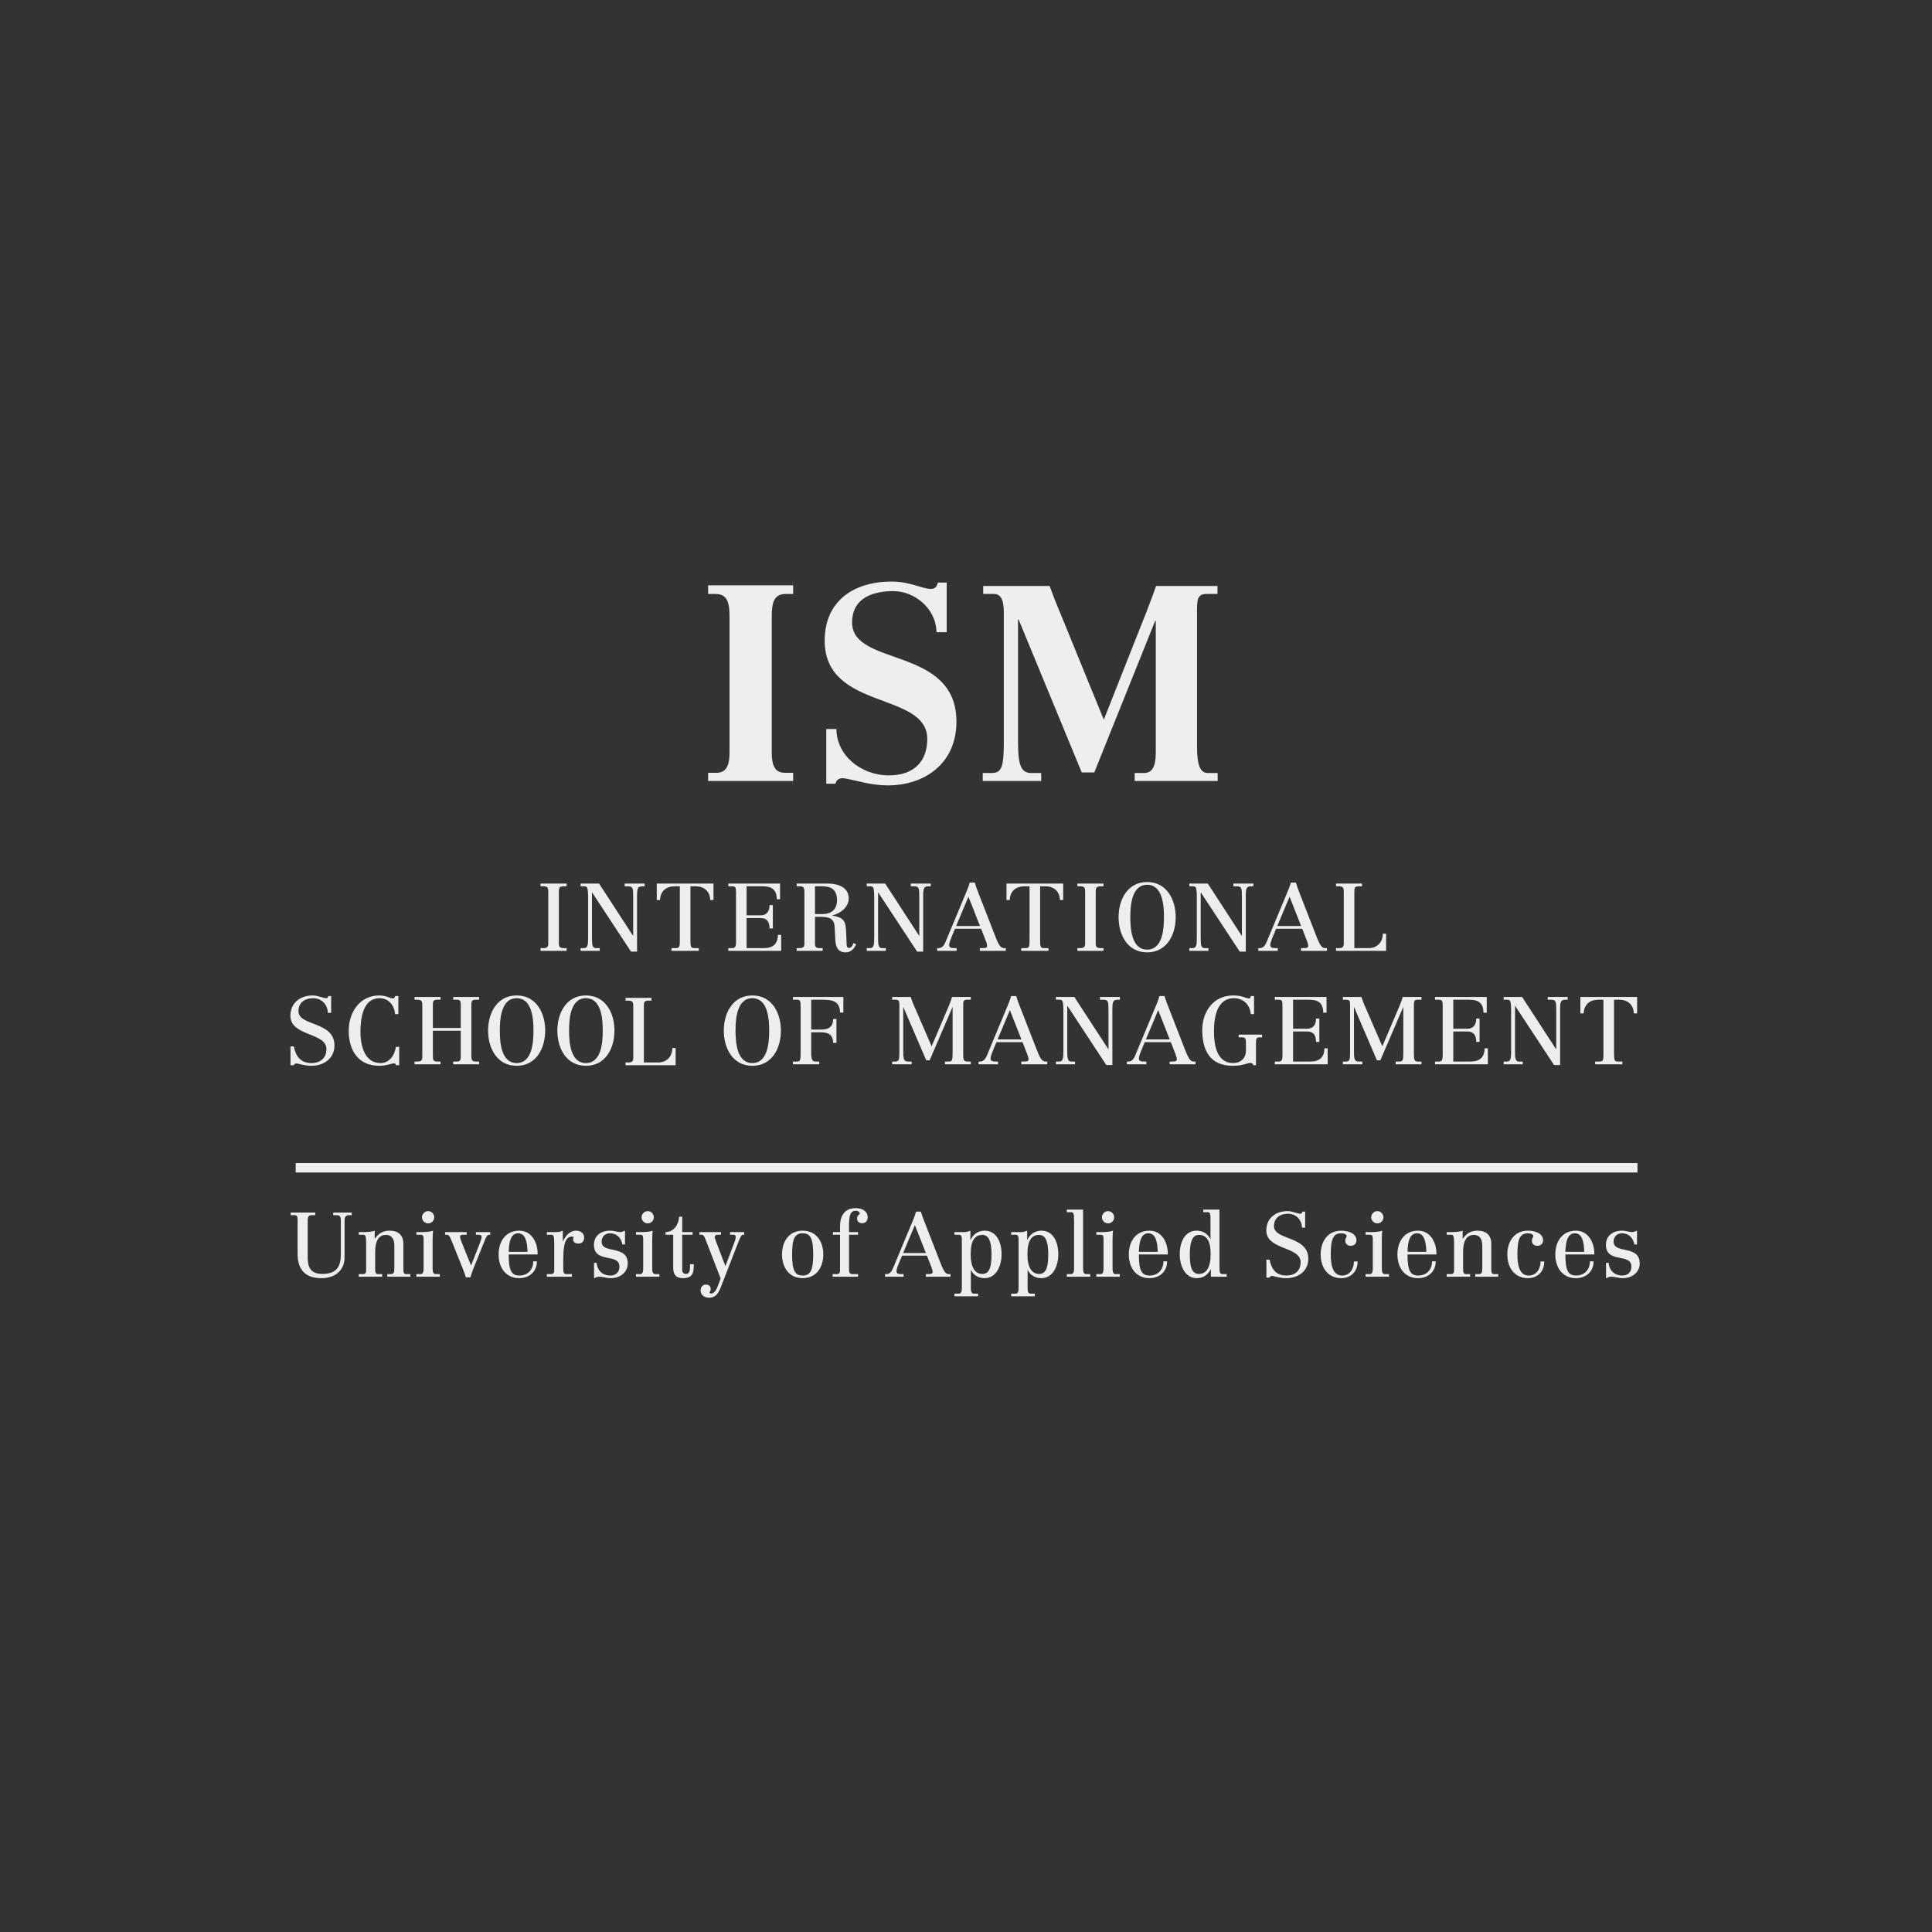 <?xml version="1.0" encoding="UTF-8" standalone="no"?>
<!DOCTYPE svg PUBLIC "-//W3C//DTD SVG 1.1//EN" "http://www.w3.org/Graphics/SVG/1.1/DTD/svg11.dtd">
<svg width="100%" height="100%" viewBox="0 0 1024 1024" version="1.1" xmlns="http://www.w3.org/2000/svg" xmlns:xlink="http://www.w3.org/1999/xlink" xml:space="preserve" xmlns:serif="http://www.serif.com/" style="fill-rule:evenodd;clip-rule:evenodd;stroke-linejoin:round;stroke-miterlimit:1.5;">
    <rect x="0" y="0" width="1024" height="1024" fill="#333333" stroke="none"/>
    <g id="international-school-of-management" transform="matrix(0.783,0,0,0.783,110.712,107.877)">
        <g transform="matrix(1,0,0,1,0.242,16.567)">
            <path d="M96.471,666.45L83.905,666.45L83.905,668.219L86.406,668.219C89.273,668.219 89.09,670.354 89.09,673.404L89.09,694.388C89.09,702.745 86.528,707.991 76.524,707.991C67.984,707.991 66.642,702.684 66.642,696.462L66.642,672.367C66.642,668.646 67.496,668.219 69.387,668.219L71.766,668.219L71.766,666.45L55.113,666.45L55.113,668.219L57.553,668.219C59.627,668.219 59.81,668.646 59.81,672.55L59.81,694.327C59.81,705.185 64.995,710.858 75.914,710.858C86.528,710.858 91.591,704.392 91.591,696.95L91.591,673.404C91.591,670.354 91.591,668.219 94.58,668.219L96.471,668.219L96.471,666.45Z" style="fill:rgb(238,238,238);fill-rule:nonzero;"/>
            <g transform="matrix(1,0,0,1,2.119,0)">
                <path d="M99.094,709.882L114.954,709.882L114.954,708.113L112.392,708.113C110.562,708.113 110.196,707.198 110.196,704.453L110.196,693.229C110.196,688.227 111.233,681.578 117.455,681.578C121.969,681.578 123.189,685.238 123.189,688.898L123.189,703.233C123.189,707.076 122.945,708.113 120.749,708.113L118.431,708.113L118.431,709.882L133.986,709.882L133.986,708.113L131.302,708.113C129.289,708.113 129.289,707.076 129.289,703.233L129.289,687.678C129.289,681.7 125.751,678.711 119.956,678.711C115.625,678.711 112.514,680.48 110.013,684.14L109.891,684.14L109.891,678.711C108.732,679.26 106.17,679.687 101.9,679.687L99.094,679.687L99.094,681.456L102.144,681.456C103.791,681.456 104.096,682.676 104.096,687.8L104.096,704.453C104.096,706.893 104.035,708.113 101.9,708.113L99.094,708.113L99.094,709.882Z" style="fill:rgb(238,238,238);fill-rule:nonzero;"/>
            </g>
            <g transform="matrix(1,0,0,1,4.045,0)">
                <path d="M136.182,709.882L152.042,709.882L152.042,708.113L149.419,708.113C147.833,708.113 147.162,707.381 147.162,703.965L147.162,684.994C147.162,681.761 147.345,679.809 147.467,678.711C146.186,679.321 142.892,679.687 139.964,679.687L136.182,679.687L136.182,681.456L138.866,681.456C141.062,681.456 141.062,682.432 141.062,685.543L141.062,703.965C141.062,707.381 140.391,708.113 138.805,708.113L136.182,708.113L136.182,709.882ZM139.964,669.622C139.964,671.879 141.855,673.77 144.112,673.77C146.43,673.77 148.26,671.94 148.26,669.622C148.26,667.365 146.369,665.474 144.112,665.474C141.916,665.474 139.964,667.426 139.964,669.622Z" style="fill:rgb(238,238,238);fill-rule:nonzero;"/>
            </g>
            <g transform="matrix(1,0,0,1,5.97,0)">
                <path d="M153.689,681.456L154.665,681.456C156.312,681.456 156.739,682.188 158.752,687.19L165.523,704.087C166.438,706.344 167.292,708.784 167.78,710.309L170.83,710.309C171.318,708.601 172.111,706.222 172.904,704.209L180.163,686.214C181.627,682.554 182.237,681.456 183.579,681.456L184.25,681.456L184.25,679.687L174.551,679.687L174.551,681.456L176.015,681.456C177.601,681.456 178.394,681.822 178.394,682.981C178.394,683.652 177.967,685.238 177.296,686.946L171.318,702.135L171.196,702.135L164.852,686.458C164.364,685.299 163.815,683.591 163.815,682.92C163.815,681.761 164.608,681.456 166.072,681.456L168.268,681.456L168.268,679.687L153.689,679.687L153.689,681.456Z" style="fill:rgb(238,238,238);fill-rule:nonzero;"/>
            </g>
            <g transform="matrix(1,0,0,1,8.083,0)">
                <path d="M214.201,694.815C214.384,687.19 210.419,678.711 201.757,678.711C192.485,678.711 187.788,686.092 187.788,694.815C187.788,703.477 192.485,710.858 201.757,710.858C208.528,710.858 213.713,706.527 213.713,699.451L211.212,699.451C211.212,705.185 207.552,709.089 201.757,709.089C196.267,709.089 194.62,705.124 194.62,694.815L214.201,694.815ZM194.62,693.046C194.803,685.726 196.267,680.48 201.025,680.48C205.722,680.48 207.186,685.726 207.369,693.046L194.62,693.046Z" style="fill:rgb(238,238,238);fill-rule:nonzero;"/>
            </g>
            <g transform="matrix(1,0,0,1,9.697,0)">
                <path d="M218.837,709.882L235.795,709.882L235.795,708.113L232.135,708.113C230.305,708.113 229.939,707.198 229.939,704.453L229.939,697.865C229.939,686.824 231.952,682.737 235.673,682.737C236.1,682.737 236.893,682.798 236.893,683.225C236.893,683.713 236.649,683.835 236.649,684.872C236.649,686.641 238.418,687.434 240.126,687.434C242.627,687.434 244.091,685.909 244.091,683.408C244.091,680.358 241.468,678.711 238.662,678.711C234.27,678.711 231.525,682.249 229.756,685.848L229.634,685.848L229.634,678.711C228.475,679.26 227.011,679.687 225.486,679.687L218.837,679.687L218.837,681.456L221.887,681.456C223.534,681.456 223.839,682.676 223.839,687.8L223.839,704.453C223.839,706.893 223.778,708.113 221.643,708.113L218.837,708.113L218.837,709.882Z" style="fill:rgb(238,238,238);fill-rule:nonzero;"/>
            </g>
            <g transform="matrix(1,0,0,1,11.922,0)">
                <path d="M269.528,678.833L269.04,678.833C268.491,679.138 267.393,679.687 266.173,679.687C265.38,679.687 264.404,679.443 263.184,679.199C262.086,678.955 260.805,678.711 259.341,678.711C253.363,678.711 248.483,682.066 248.483,688.288C248.483,701.159 265.746,693.595 265.746,703.05C265.746,706.893 263.123,709.089 259.646,709.089C254.339,709.089 250.74,705.734 250.313,700.488L248.544,700.488L248.544,710.797L249.032,710.797C249.398,710.492 250.557,709.882 251.899,709.882C253.119,709.882 254.339,710.065 255.559,710.309C257.023,710.614 258.487,710.858 259.951,710.858C265.868,710.858 271.358,707.198 271.358,700.854C271.358,688.105 253.668,694.693 253.668,686.153C253.668,682.798 255.986,680.48 259.341,680.48C264.038,680.48 266.905,683.652 267.759,688.044L269.528,688.044L269.528,678.833Z" style="fill:rgb(238,238,238);fill-rule:nonzero;"/>
            </g>
            <g transform="matrix(1,0,0,1,13.73,0)">
                <path d="M275.14,709.882L291,709.882L291,708.113L288.377,708.113C286.791,708.113 286.12,707.381 286.12,703.965L286.12,684.994C286.12,681.761 286.303,679.809 286.425,678.711C285.144,679.321 281.85,679.687 278.922,679.687L275.14,679.687L275.14,681.456L277.824,681.456C280.02,681.456 280.02,682.432 280.02,685.543L280.02,703.965C280.02,707.381 279.349,708.113 277.763,708.113L275.14,708.113L275.14,709.882ZM278.922,669.622C278.922,671.879 280.813,673.77 283.07,673.77C285.388,673.77 287.218,671.94 287.218,669.622C287.218,667.365 285.327,665.474 283.07,665.474C280.874,665.474 278.922,667.426 278.922,669.622Z" style="fill:rgb(238,238,238);fill-rule:nonzero;"/>
            </g>
            <g transform="matrix(1,0,0,1,15.684,0)">
                <path d="M311.496,679.687L304.481,679.687L304.481,669.256L302.407,669.256C302.102,674.502 298.93,679.565 293.196,679.687L293.196,681.456L298.381,681.456L298.381,703.782C298.381,708.418 300.211,710.858 305.03,710.858C311.313,710.858 312.289,707.442 312.289,702.562L312.289,701.403L309.788,701.403L309.788,702.379C309.788,705.612 309.422,707.991 306.982,707.991C305.274,707.991 304.481,706.832 304.481,705.063L304.481,681.456L311.496,681.456L311.496,679.687Z" style="fill:rgb(238,238,238);fill-rule:nonzero;"/>
            </g>
            <g transform="matrix(1,0,0,1,17.582,0)">
                <path d="M314.241,681.456L315.583,681.456C317.23,681.456 317.657,682.859 319.06,686.458L328.576,711.041L326.624,716.348C326.014,718.056 324.367,721.228 322.354,721.228C321.622,721.228 321.073,721.106 321.073,720.618C321.073,720.13 321.866,719.642 321.866,718.361C321.866,716.287 320.585,715.189 318.572,715.189C316.437,715.189 315.034,716.958 315.034,719.215C315.034,722.631 318.084,724.095 320.89,724.095C326.38,724.095 327.905,718.971 329.613,714.64L339.739,688.593C342.301,681.944 342.667,681.456 343.887,681.456L344.558,681.456L344.558,679.687L334.981,679.687L334.981,681.456L337.055,681.456C338.092,681.456 338.824,681.822 338.824,682.859C338.824,683.53 338.458,685.177 337.787,686.946L331.87,702.562L331.748,702.562L325.77,686.824C325.038,684.811 324.611,683.835 324.611,683.042C324.611,681.761 325.648,681.456 326.746,681.456L328.82,681.456L328.82,679.687L314.241,679.687L314.241,681.456Z" style="fill:rgb(238,238,238);fill-rule:nonzero;"/>
            </g>
            <g transform="matrix(1,0,0,1,21.445,0)">
                <path d="M387.38,694.815C387.38,705.124 385.733,709.089 380.243,709.089C374.753,709.089 373.106,705.124 373.106,694.815C373.106,684.445 374.753,680.48 380.243,680.48C385.733,680.48 387.38,684.445 387.38,694.815ZM394.212,694.815C394.212,686.092 389.515,678.711 380.243,678.711C370.971,678.711 366.274,686.092 366.274,694.815C366.274,703.477 370.971,710.858 380.243,710.858C389.515,710.858 394.212,703.477 394.212,694.815Z" style="fill:rgb(238,238,238);fill-rule:nonzero;"/>
            </g>
            <g transform="matrix(1,0,0,1,23.494,0)">
                <path d="M398.482,709.882L415.684,709.882L415.684,708.113L412.146,708.113C409.95,708.113 409.584,707.259 409.584,704.575L409.584,681.456L415.684,681.456L415.684,679.687L409.584,679.687L409.584,675.783C409.584,668.89 410.133,665.23 414.281,665.23C415.44,665.23 416.843,665.84 416.843,667.182C416.843,667.914 415.013,668.036 415.013,670.537C415.013,672.55 416.599,673.648 418.49,673.648C420.808,673.648 422.211,672.062 422.211,669.744C422.211,665.352 418.368,663.461 414.159,663.461C406.29,663.461 403.484,669.012 403.484,675.783L403.484,679.687L398.665,679.687L398.665,681.456L403.484,681.456L403.484,704.453C403.484,706.893 403.423,708.113 401.288,708.113L398.482,708.113L398.482,709.882Z" style="fill:rgb(238,238,238);fill-rule:nonzero;"/>
            </g>
            <g transform="matrix(1,0,0,1,22.557,0)">
                <path d="M455.883,665.84C455.334,667.914 454.541,669.988 453.687,672.001L440.389,703.904C438.925,707.503 437.4,708.113 435.57,708.113L434.899,708.113L434.899,709.882L447.465,709.882L447.465,708.113L446.672,708.113C444.476,708.113 442.646,708.113 442.646,706.161C442.646,705.185 443.012,703.782 444.293,700.732L446.428,695.608L463.264,695.608L466.436,703.782C466.924,705.063 467.107,705.917 467.107,706.588C467.107,707.747 466.558,708.113 463.813,708.113L462.471,708.113L462.471,709.882L479.185,709.882L479.185,708.113L478.453,708.113C476.501,708.113 475.281,707.93 472.414,700.488L461.556,672.611C460.702,670.415 459.848,668.219 459.177,665.84L455.883,665.84ZM447.16,693.839L455.09,674.929L462.532,693.839L447.16,693.839Z" style="fill:rgb(238,238,238);fill-rule:nonzero;"/>
            </g>
            <g transform="matrix(1,0,0,1,24.644,0)">
                <path d="M511.698,694.632C511.698,687.434 508.831,678.711 500.23,678.711C495.838,678.711 492.422,681.212 490.714,684.933L490.592,684.933L490.592,678.711C489.433,679.26 487.969,679.687 486.444,679.687L479.795,679.687L479.795,681.456L482.479,681.456C484.919,681.517 484.797,682.615 484.797,687.19L484.797,717.202C484.797,720.618 484.126,721.35 482.54,721.35L479.795,721.35L479.795,723.119L495.777,723.119L495.777,721.35L493.154,721.35C491.568,721.35 490.897,720.618 490.897,717.202L490.897,705.429L491.019,705.429C492.971,709.333 496.631,710.858 500.23,710.858C507.855,710.858 511.698,702.928 511.698,694.632ZM498.705,707.991C493.703,707.991 490.775,703.66 490.775,694.632C490.775,685.116 493.825,681.578 498.705,681.578C503.585,681.578 504.866,687.312 504.866,694.632C504.866,701.952 504.073,707.991 498.705,707.991Z" style="fill:rgb(238,238,238);fill-rule:nonzero;"/>
            </g>
            <g transform="matrix(1,0,0,1,26.886,0)">
                <path d="M547.871,694.632C547.871,687.434 545.004,678.711 536.403,678.711C532.011,678.711 528.595,681.212 526.887,684.933L526.765,684.933L526.765,678.711C525.606,679.26 524.142,679.687 522.617,679.687L515.968,679.687L515.968,681.456L518.652,681.456C521.092,681.517 520.97,682.615 520.97,687.19L520.97,717.202C520.97,720.618 520.299,721.35 518.713,721.35L515.968,721.35L515.968,723.119L531.95,723.119L531.95,721.35L529.327,721.35C527.741,721.35 527.07,720.618 527.07,717.202L527.07,705.429L527.192,705.429C529.144,709.333 532.804,710.858 536.403,710.858C544.028,710.858 547.871,702.928 547.871,694.632ZM534.878,707.991C529.876,707.991 526.948,703.66 526.948,694.632C526.948,685.116 529.998,681.578 534.878,681.578C539.758,681.578 541.039,687.312 541.039,694.632C541.039,701.952 540.246,707.991 534.878,707.991Z" style="fill:rgb(238,238,238);fill-rule:nonzero;"/>
            </g>
            <g transform="matrix(1,0,0,1,28.565,0)">
                <path d="M551.958,709.882L567.818,709.882L567.818,708.113L565.195,708.113C563.609,708.113 562.938,707.381 562.938,703.965L562.938,664.437L551.958,664.437L551.958,666.206L554.642,666.206C556.533,666.206 556.838,666.877 556.838,671.879L556.838,703.965C556.838,707.381 556.167,708.113 554.581,708.113L551.958,708.113L551.958,709.882Z" style="fill:rgb(238,238,238);fill-rule:nonzero;"/>
            </g>
            <g transform="matrix(1,0,0,1,30.47,0)">
                <path d="M570.014,709.882L585.874,709.882L585.874,708.113L583.251,708.113C581.665,708.113 580.994,707.381 580.994,703.965L580.994,684.994C580.994,681.761 581.177,679.809 581.299,678.711C580.018,679.321 576.724,679.687 573.796,679.687L570.014,679.687L570.014,681.456L572.698,681.456C574.894,681.456 574.894,682.432 574.894,685.543L574.894,703.965C574.894,707.381 574.223,708.113 572.637,708.113L570.014,708.113L570.014,709.882ZM573.796,669.622C573.796,671.879 575.687,673.77 577.944,673.77C580.262,673.77 582.092,671.94 582.092,669.622C582.092,667.365 580.201,665.474 577.944,665.474C575.748,665.474 573.796,667.426 573.796,669.622Z" style="fill:rgb(238,238,238);fill-rule:nonzero;"/>
            </g>
            <g transform="matrix(1,0,0,1,32.501,0)">
                <path d="M616.374,694.815C616.557,687.19 612.592,678.711 603.93,678.711C594.658,678.711 589.961,686.092 589.961,694.815C589.961,703.477 594.658,710.858 603.93,710.858C610.701,710.858 615.886,706.527 615.886,699.451L613.385,699.451C613.385,705.185 609.725,709.089 603.93,709.089C598.44,709.089 596.793,705.124 596.793,694.815L616.374,694.815ZM596.793,693.046C596.976,685.726 598.44,680.48 603.198,680.48C607.895,680.48 609.359,685.726 609.542,693.046L596.793,693.046Z" style="fill:rgb(238,238,238);fill-rule:nonzero;"/>
            </g>
            <g transform="matrix(1,0,0,1,34.224,0)">
                <path d="M622.718,694.632C622.718,702.928 626.561,710.858 634.186,710.858C638.456,710.858 641.567,708.845 643.702,704.941L643.824,704.941L643.824,709.882L654.499,709.882L654.499,708.113L651.815,708.113C649.924,708.113 649.619,707.32 649.619,702.867L649.619,664.437L638.639,664.437L638.639,666.206L641.567,666.206C643.275,666.206 643.519,667.06 643.519,670.964L643.519,684.262L643.397,684.262C641.445,680.419 637.907,678.711 634.186,678.711C625.585,678.711 622.718,687.434 622.718,694.632ZM635.711,707.991C630.343,707.991 629.55,701.952 629.55,694.632C629.55,687.312 630.831,681.578 635.711,681.578C640.591,681.578 643.641,685.116 643.641,694.632C643.641,703.66 640.713,707.991 635.711,707.991Z" style="fill:rgb(238,238,238);fill-rule:nonzero;"/>
            </g>
            <g transform="matrix(1,0,0,1,38.286,0)">
                <path d="M703.543,665.84L701.713,665.84C701.469,666.755 701.225,667.243 700.31,667.243C698.297,667.243 694.942,665.474 691.709,665.474C683.596,665.474 677.252,670.232 677.252,678.589C677.252,691.948 700.493,689.264 700.493,700.061C700.493,705.978 696.467,709.089 690.855,709.089C683.84,709.089 680.729,704.758 679.448,698.353L677.313,698.353L677.313,710.492L679.448,710.492C679.631,709.882 680.18,709.333 681.217,709.333C681.766,709.333 682.864,709.699 684.511,710.065C686.097,710.431 688.232,710.858 690.794,710.858C698.785,710.858 705.678,706.161 705.678,697.743C705.678,681.944 682.437,685.482 682.437,675.6C682.437,669.988 686.707,667.243 691.892,667.243C697.321,667.243 701.286,671.269 701.408,676.698L703.543,676.698L703.543,665.84Z" style="fill:rgb(238,238,238);fill-rule:nonzero;"/>
            </g>
            <g transform="matrix(1,0,0,1,40.376,0)">
                <path d="M734.47,699.573C734.47,704.514 731.725,709.089 726.418,709.089C720.013,709.089 718.793,701.586 718.793,694.815C718.793,684.445 720.44,680.48 725.93,680.48C727.089,680.48 729.529,680.785 729.529,682.432C729.529,683.469 728.614,683.53 728.614,685.665C728.614,687.556 730.139,688.959 732.274,688.959C734.531,688.959 736.178,687.617 736.178,685.238C736.178,680.48 730.505,678.711 725.93,678.711C716.658,678.711 711.961,686.092 711.961,694.815C711.961,703.477 716.658,710.858 725.93,710.858C732.335,710.858 736.971,706.527 736.971,699.573L734.47,699.573Z" style="fill:rgb(238,238,238);fill-rule:nonzero;"/>
            </g>
            <g transform="matrix(1,0,0,1,42.182,0)">
                <path d="M740.57,709.882L756.43,709.882L756.43,708.113L753.807,708.113C752.221,708.113 751.55,707.381 751.55,703.965L751.55,684.994C751.55,681.761 751.733,679.809 751.855,678.711C750.574,679.321 747.28,679.687 744.352,679.687L740.57,679.687L740.57,681.456L743.254,681.456C745.45,681.456 745.45,682.432 745.45,685.543L745.45,703.965C745.45,707.381 744.779,708.113 743.193,708.113L740.57,708.113L740.57,709.882ZM744.352,669.622C744.352,671.879 746.243,673.77 748.5,673.77C750.818,673.77 752.648,671.94 752.648,669.622C752.648,667.365 750.757,665.474 748.5,665.474C746.304,665.474 744.352,667.426 744.352,669.622Z" style="fill:rgb(238,238,238);fill-rule:nonzero;"/>
            </g>
            <g transform="matrix(1,0,0,1,43.776,0)">
                <path d="M786.93,694.815C787.113,687.19 783.148,678.711 774.486,678.711C765.214,678.711 760.517,686.092 760.517,694.815C760.517,703.477 765.214,710.858 774.486,710.858C781.257,710.858 786.442,706.527 786.442,699.451L783.941,699.451C783.941,705.185 780.281,709.089 774.486,709.089C768.996,709.089 767.349,705.124 767.349,694.815L786.93,694.815ZM767.349,693.046C767.532,685.726 768.996,680.48 773.754,680.48C778.451,680.48 779.915,685.726 780.098,693.046L767.349,693.046Z" style="fill:rgb(238,238,238);fill-rule:nonzero;"/>
            </g>
            <g transform="matrix(1,0,0,1,46.077,0)">
                <path d="M791.566,709.882L807.426,709.882L807.426,708.113L804.864,708.113C803.034,708.113 802.668,707.198 802.668,704.453L802.668,693.229C802.668,688.227 803.705,681.578 809.927,681.578C814.441,681.578 815.661,685.238 815.661,688.898L815.661,703.233C815.661,707.076 815.417,708.113 813.221,708.113L810.903,708.113L810.903,709.882L826.458,709.882L826.458,708.113L823.774,708.113C821.761,708.113 821.761,707.076 821.761,703.233L821.761,687.678C821.761,681.7 818.223,678.711 812.428,678.711C808.097,678.711 804.986,680.48 802.485,684.14L802.363,684.14L802.363,678.711C801.204,679.26 798.642,679.687 794.372,679.687L791.566,679.687L791.566,681.456L794.616,681.456C796.263,681.456 796.568,682.676 796.568,687.8L796.568,704.453C796.568,706.893 796.507,708.113 794.372,708.113L791.566,708.113L791.566,709.882Z" style="fill:rgb(238,238,238);fill-rule:nonzero;"/>
            </g>
            <g transform="matrix(1,0,0,1,48.13,0)">
                <path d="M853.054,699.573C853.054,704.514 850.309,709.089 845.002,709.089C838.597,709.089 837.377,701.586 837.377,694.815C837.377,684.445 839.024,680.48 844.514,680.48C845.673,680.48 848.113,680.785 848.113,682.432C848.113,683.469 847.198,683.53 847.198,685.665C847.198,687.556 848.723,688.959 850.858,688.959C853.115,688.959 854.762,687.617 854.762,685.238C854.762,680.48 849.089,678.711 844.514,678.711C835.242,678.711 830.545,686.092 830.545,694.815C830.545,703.477 835.242,710.858 844.514,710.858C850.919,710.858 855.555,706.527 855.555,699.573L853.054,699.573Z" style="fill:rgb(238,238,238);fill-rule:nonzero;"/>
            </g>
            <g transform="matrix(1,0,0,1,50.111,0)">
                <path d="M887.458,694.815C887.641,687.19 883.676,678.711 875.014,678.711C865.742,678.711 861.045,686.092 861.045,694.815C861.045,703.477 865.742,710.858 875.014,710.858C881.785,710.858 886.97,706.527 886.97,699.451L884.469,699.451C884.469,705.185 880.809,709.089 875.014,709.089C869.524,709.089 867.877,705.124 867.877,694.815L887.458,694.815ZM867.877,693.046C868.06,685.726 869.524,680.48 874.282,680.48C878.979,680.48 880.443,685.726 880.626,693.046L867.877,693.046Z" style="fill:rgb(238,238,238);fill-rule:nonzero;"/>
            </g>
            <g transform="matrix(1,0,0,1,51.934,0)">
                <path d="M914.542,678.833L914.054,678.833C913.505,679.138 912.407,679.687 911.187,679.687C910.394,679.687 909.418,679.443 908.198,679.199C907.1,678.955 905.819,678.711 904.355,678.711C898.377,678.711 893.497,682.066 893.497,688.288C893.497,701.159 910.76,693.595 910.76,703.05C910.76,706.893 908.137,709.089 904.66,709.089C899.353,709.089 895.754,705.734 895.327,700.488L893.558,700.488L893.558,710.797L894.046,710.797C894.412,710.492 895.571,709.882 896.913,709.882C898.133,709.882 899.353,710.065 900.573,710.309C902.037,710.614 903.501,710.858 904.965,710.858C910.882,710.858 916.372,707.198 916.372,700.854C916.372,688.105 898.682,694.693 898.682,686.153C898.682,682.798 901,680.48 904.355,680.48C909.052,680.48 911.919,683.652 912.773,688.044L914.542,688.044L914.542,678.833Z" style="fill:rgb(238,238,238);fill-rule:nonzero;"/>
            </g>
        </g>
        <g transform="matrix(10.285,0,0,10.285,-518.578,-6062.43)">
            <path d="M56.135,652.906L144.444,652.906" style="fill:none;stroke:rgb(238,238,238);stroke-width:0.62px;"/>
        </g>
        <g transform="matrix(1,0,0,1,-32.478,9.359)">
            <g transform="matrix(1,0,0,1,-6,0)">
                <path d="M121.243,527.087L119.323,527.087C119.067,528.047 118.811,528.559 117.851,528.559C115.739,528.559 112.219,526.703 108.827,526.703C100.315,526.703 93.659,531.695 93.659,540.463C93.659,554.479 118.043,551.663 118.043,562.991C118.043,569.199 113.819,572.463 107.931,572.463C100.571,572.463 97.307,567.919 95.963,561.199L93.723,561.199L93.723,573.935L95.963,573.935C96.155,573.295 96.731,572.719 97.819,572.719C98.395,572.719 99.547,573.103 101.275,573.487C102.939,573.871 105.179,574.319 107.867,574.319C116.251,574.319 123.483,569.391 123.483,560.559C123.483,543.983 99.099,547.695 99.099,537.327C99.099,531.439 103.579,528.559 109.019,528.559C114.715,528.559 118.875,532.783 119.003,538.479L121.243,538.479L121.243,527.087Z" style="fill:rgb(238,238,238);fill-rule:nonzero;"/>
            </g>
            <g transform="matrix(1,0,0,1,-3,0)">
                <path d="M163.739,527.087L161.499,527.087C161.435,528.111 160.987,528.687 160.091,528.687C158.875,528.687 157.723,528.111 156.315,527.663C154.907,527.215 153.243,526.703 150.939,526.703C137.499,526.703 130.139,538.159 130.139,550.575C130.139,563.951 136.603,574.319 150.875,574.319C155.675,574.319 159.131,572.655 160.923,572.655C161.755,572.655 162.075,573.423 162.075,573.935L164.315,573.935L164.315,561.519L162.075,561.519C161.243,567.087 157.851,572.463 151.643,572.463C140.507,572.463 138.075,559.919 138.075,551.151C138.075,542.767 139.611,528.559 151.003,528.559C157.147,528.559 161.115,533.487 161.499,539.311L163.739,539.311L163.739,527.087Z" style="fill:rgb(238,238,238);fill-rule:nonzero;"/>
            </g>
            <g transform="matrix(1,0,0,1,2,0)">
                <path d="M169.691,573.295L187.291,573.295L187.291,571.439L185.243,571.439C182.363,571.439 182.107,570.415 182.107,567.599L182.107,550.575L200.987,550.575L200.987,567.535C200.987,570.159 200.923,571.439 198.235,571.439L195.867,571.439L195.867,573.295L213.403,573.295L213.403,571.439L211.099,571.439C208.411,571.439 208.155,570.031 208.155,567.471L208.155,532.847C208.155,530.415 208.731,529.583 211.099,529.583L213.403,529.583L213.403,527.727L195.867,527.727L195.867,529.583L198.235,529.583C200.539,529.583 200.987,530.287 200.987,533.231L200.987,548.719L182.107,548.719L182.107,533.359C182.107,530.607 182.363,529.583 185.243,529.583L187.291,529.583L187.291,527.727L169.691,527.727L169.691,529.583L171.419,529.583C174.043,529.583 174.939,530.031 174.939,533.359L174.939,568.239C174.939,570.479 174.299,571.439 171.675,571.439L169.691,571.439L169.691,573.295Z" style="fill:rgb(238,238,238);fill-rule:nonzero;"/>
            </g>
            <g transform="matrix(1,0,0,1,2.447,0)">
                <path d="M226.971,550.511C226.971,542.959 227.739,528.559 238.363,528.559C248.987,528.559 249.755,542.959 249.755,550.511C249.755,558.063 248.987,572.463 238.363,572.463C227.739,572.463 226.971,558.063 226.971,550.511ZM219.035,550.511C219.035,562.479 225.115,574.319 238.363,574.319C251.611,574.319 257.691,562.479 257.691,550.511C257.691,538.543 251.611,526.703 238.363,526.703C225.115,526.703 219.035,538.543 219.035,550.511Z" style="fill:rgb(238,238,238);fill-rule:nonzero;"/>
            </g>
            <g transform="matrix(1,0,0,1,4.274,0)">
                <path d="M272.027,550.511C272.027,542.959 272.795,528.559 283.419,528.559C294.043,528.559 294.811,542.959 294.811,550.511C294.811,558.063 294.043,572.463 283.419,572.463C272.795,572.463 272.027,558.063 272.027,550.511ZM264.091,550.511C264.091,562.479 270.171,574.319 283.419,574.319C296.667,574.319 302.747,562.479 302.747,550.511C302.747,538.543 296.667,526.703 283.419,526.703C270.171,526.703 264.091,538.543 264.091,550.511Z" style="fill:rgb(238,238,238);fill-rule:nonzero;"/>
            </g>
            <g transform="matrix(1,0,0,1,6.125,0.626)">
                <path d="M308.379,573.295L342.299,573.295L342.299,561.647L340.059,561.647C340.059,568.047 335.579,571.439 330.587,571.439L320.795,571.439L320.795,533.359C320.795,530.607 321.051,529.583 323.931,529.583L325.979,529.583L325.979,527.727L308.379,527.727L308.379,529.583L310.107,529.583C312.731,529.583 313.627,530.031 313.627,533.359L313.627,568.239C313.627,570.479 312.987,571.439 310.363,571.439L308.379,571.439L308.379,573.295Z" style="fill:rgb(238,238,238);fill-rule:nonzero;"/>
            </g>
            <g transform="matrix(1,0,0,1,14.991,0)">
                <path d="M373.979,550.511C373.979,542.959 374.747,528.559 385.371,528.559C395.995,528.559 396.763,542.959 396.763,550.511C396.763,558.063 395.995,572.463 385.371,572.463C374.747,572.463 373.979,558.063 373.979,550.511ZM366.043,550.511C366.043,562.479 372.123,574.319 385.371,574.319C398.619,574.319 404.699,562.479 404.699,550.511C404.699,538.543 398.619,526.703 385.371,526.703C372.123,526.703 366.043,538.543 366.043,550.511Z" style="fill:rgb(238,238,238);fill-rule:nonzero;"/>
            </g>
            <g transform="matrix(1,0,0,1,17.078,0)">
                <path d="M410.779,573.295L428.571,573.295L428.571,571.439L426.075,571.439C423.131,571.439 423.131,568.303 423.131,564.847L423.131,551.663L429.915,551.663C434.907,551.663 437.851,553.391 437.979,558.767L440.219,558.767L440.219,542.639L437.979,542.639C437.915,547.951 434.971,549.807 429.851,549.807L423.131,549.807L423.131,529.583L431.131,529.583C437.531,529.583 442.459,530.607 442.651,538.287L444.891,538.287L444.891,527.727L410.779,527.727L410.779,529.583L413.531,529.583C415.707,529.583 415.963,529.903 415.963,536.111L415.963,564.847C415.963,570.287 415.835,571.439 413.531,571.439L410.779,571.439L410.779,573.295Z" style="fill:rgb(238,238,238);fill-rule:nonzero;"/>
            </g>
            <g transform="matrix(1,0,0,1,26,0)">
                <path d="M469.019,573.295L482.203,573.295L482.203,571.439L479.835,571.439C476.699,571.439 476.507,569.519 476.507,564.143L476.507,534.703L476.635,534.703L492.059,570.607L494.363,570.607L509.787,534.703L509.915,534.703L509.915,565.295C509.915,570.927 509.531,571.439 506.971,571.439L504.731,571.439L504.731,573.295L522.203,573.295L522.203,571.439L519.963,571.439C517.083,571.439 517.083,569.903 517.083,565.295L517.083,533.423C517.083,531.055 517.211,529.583 519.323,529.583L522.203,529.583L522.203,527.727L509.531,527.727C509.147,529.135 508.379,531.311 507.355,533.743L495.707,561.135L484.123,534.383C482.971,531.951 482.011,529.135 481.563,527.727L469.019,527.727L469.019,529.583L471.195,529.583C473.627,529.583 473.883,530.607 473.883,532.975L473.883,564.143C473.883,569.647 473.883,571.439 471.131,571.439L469.019,571.439L469.019,573.295Z" style="fill:rgb(238,238,238);fill-rule:nonzero;"/>
            </g>
            <g transform="matrix(1,0,0,1,30.142,0)">
                <path d="M545.371,527.087C544.795,529.263 543.963,531.439 543.067,533.551L529.115,567.023C527.579,570.799 525.979,571.439 524.059,571.439L523.355,571.439L523.355,573.295L536.539,573.295L536.539,571.439L535.707,571.439C533.403,571.439 531.483,571.439 531.483,569.391C531.483,568.367 531.867,566.895 533.211,563.695L535.451,558.319L553.115,558.319L556.443,566.895C556.955,568.239 557.147,569.135 557.147,569.839C557.147,571.055 556.571,571.439 553.691,571.439L552.283,571.439L552.283,573.295L569.819,573.295L569.819,571.439L569.051,571.439C567.003,571.439 565.723,571.247 562.715,563.439L551.323,534.191C550.427,531.887 549.531,529.583 548.827,527.087L545.371,527.087ZM536.219,556.463L544.539,536.623L552.347,556.463L536.219,556.463Z" style="fill:rgb(238,238,238);fill-rule:nonzero;"/>
            </g>
            <g transform="matrix(1,0,0,1,34.688,0)">
                <path d="M571.163,573.295L584.091,573.295L584.091,571.439L581.467,571.439C578.907,571.439 578.843,568.687 578.843,563.951L578.843,533.807L578.971,533.807L605.275,573.807L609.371,573.807L609.371,536.559C609.371,531.183 609.691,529.583 612.955,529.583L614.491,529.583L614.491,527.727L600.987,527.727L600.987,529.583L603.099,529.583C606.555,529.583 606.747,530.799 606.747,536.559L606.747,563.055L606.619,563.055L583.643,527.727L571.163,527.727L571.163,529.583L573.467,529.583C575.771,529.583 576.219,530.159 576.219,538.287L576.219,563.951C576.219,568.687 576.155,571.439 573.403,571.439L571.163,571.439L571.163,573.295Z" style="fill:rgb(238,238,238);fill-rule:nonzero;"/>
            </g>
            <g transform="matrix(1,0,0,1,38.052,0)">
                <path d="M637.851,527.087C637.275,529.263 636.443,531.439 635.547,533.551L621.595,567.023C620.059,570.799 618.459,571.439 616.539,571.439L615.835,571.439L615.835,573.295L629.019,573.295L629.019,571.439L628.187,571.439C625.883,571.439 623.963,571.439 623.963,569.391C623.963,568.367 624.347,566.895 625.691,563.695L627.931,558.319L645.595,558.319L648.923,566.895C649.435,568.239 649.627,569.135 649.627,569.839C649.627,571.055 649.051,571.439 646.171,571.439L644.763,571.439L644.763,573.295L662.299,573.295L662.299,571.439L661.531,571.439C659.483,571.439 658.203,571.247 655.195,563.439L643.803,534.191C642.907,531.887 642.011,529.583 641.307,527.087L637.851,527.087ZM628.699,556.463L637.019,536.623L644.827,556.463L628.699,556.463Z" style="fill:rgb(238,238,238);fill-rule:nonzero;"/>
            </g>
            <g transform="matrix(1,0,0,1,40.106,0)">
                <path d="M699.867,527.087L697.627,527.087C697.563,528.047 697.243,528.751 696.539,528.751C695.515,528.751 694.363,528.239 692.699,527.727C691.099,527.215 688.923,526.703 685.723,526.703C672.411,526.703 664.795,537.519 664.795,550.063C664.795,563.823 670.043,574.319 685.403,574.319C692.251,574.319 695.195,572.399 697.307,572.399C698.843,572.399 699.163,573.167 699.355,573.935L701.147,573.935L701.147,559.087C701.147,555.887 701.531,555.055 703.579,555.055L705.307,555.055L705.307,553.199L689.435,553.199L689.435,555.055L692.059,555.055C693.723,555.055 694.363,555.951 694.363,558.383L694.363,563.567C694.491,569.903 690.011,572.591 685.467,572.463C674.651,572.143 672.731,560.495 672.731,550.895C672.731,541.807 674.587,528.559 686.235,528.559C692.635,528.559 697.115,533.039 697.627,539.311L699.867,539.311L699.867,527.087Z" style="fill:rgb(238,238,238);fill-rule:nonzero;"/>
            </g>
            <g transform="matrix(1,0,0,1,44.488,0)">
                <path d="M709.531,573.295L745.307,573.295L745.307,562.479L743.067,562.479C743.067,568.687 739.611,571.439 733.595,571.439L721.883,571.439L721.883,551.087L731.419,551.087C735.899,551.087 737.435,553.967 737.435,558.127L739.675,558.127L739.675,542.319L737.435,542.319C737.435,546.223 735.707,549.231 731.419,549.231L721.883,549.231L721.883,529.583L732.955,529.583C739.099,529.583 742.299,532.079 742.299,538.351L744.539,538.351L744.539,527.727L709.531,527.727L709.531,529.583L711.771,529.583C714.395,529.583 714.715,530.159 714.715,533.871L714.715,567.343C714.715,571.055 713.691,571.439 712.091,571.439L709.531,571.439L709.531,573.295Z" style="fill:rgb(238,238,238);fill-rule:nonzero;"/>
            </g>
            <g transform="matrix(1,0,0,1,48.909,0)">
                <path d="M751.195,573.295L764.379,573.295L764.379,571.439L762.011,571.439C758.875,571.439 758.683,569.519 758.683,564.143L758.683,534.703L758.811,534.703L774.235,570.607L776.539,570.607L791.963,534.703L792.091,534.703L792.091,565.295C792.091,570.927 791.707,571.439 789.147,571.439L786.907,571.439L786.907,573.295L804.379,573.295L804.379,571.439L802.139,571.439C799.259,571.439 799.259,569.903 799.259,565.295L799.259,533.423C799.259,531.055 799.387,529.583 801.499,529.583L804.379,529.583L804.379,527.727L791.707,527.727C791.323,529.135 790.555,531.311 789.531,533.743L777.883,561.135L766.299,534.383C765.147,531.951 764.187,529.135 763.739,527.727L751.195,527.727L751.195,529.583L753.371,529.583C755.803,529.583 756.059,530.607 756.059,532.975L756.059,564.143C756.059,569.647 756.059,571.439 753.307,571.439L751.195,571.439L751.195,573.295Z" style="fill:rgb(238,238,238);fill-rule:nonzero;"/>
            </g>
            <g transform="matrix(1,0,0,1,53.355,0)">
                <path d="M809.115,573.295L844.891,573.295L844.891,562.479L842.651,562.479C842.651,568.687 839.195,571.439 833.179,571.439L821.467,571.439L821.467,551.087L831.003,551.087C835.483,551.087 837.019,553.967 837.019,558.127L839.259,558.127L839.259,542.319L837.019,542.319C837.019,546.223 835.291,549.231 831.003,549.231L821.467,549.231L821.467,529.583L832.539,529.583C838.683,529.583 841.883,532.079 841.883,538.351L844.123,538.351L844.123,527.727L809.115,527.727L809.115,529.583L811.355,529.583C813.979,529.583 814.299,530.159 814.299,533.871L814.299,567.343C814.299,571.055 813.275,571.439 811.675,571.439L809.115,571.439L809.115,573.295Z" style="fill:rgb(238,238,238);fill-rule:nonzero;"/>
            </g>
            <g transform="matrix(1,0,0,1,57.956,0)">
                <path d="M850.971,573.295L863.899,573.295L863.899,571.439L861.275,571.439C858.715,571.439 858.651,568.687 858.651,563.951L858.651,533.807L858.779,533.807L885.083,573.807L889.179,573.807L889.179,536.559C889.179,531.183 889.499,529.583 892.763,529.583L894.299,529.583L894.299,527.727L880.795,527.727L880.795,529.583L882.907,529.583C886.363,529.583 886.555,530.799 886.555,536.559L886.555,563.055L886.427,563.055L863.451,527.727L850.971,527.727L850.971,529.583L853.275,529.583C855.579,529.583 856.027,530.159 856.027,538.287L856.027,563.951C856.027,568.687 855.963,571.439 853.211,571.439L850.971,571.439L850.971,573.295Z" style="fill:rgb(238,238,238);fill-rule:nonzero;"/>
            </g>
            <g transform="matrix(1,0,0,1,62.339,0)">
                <path d="M908.507,573.295L926.939,573.295L926.939,571.439L923.931,571.439C921.307,571.439 921.307,570.223 921.307,564.719L921.307,529.583L924.763,529.583C930.459,529.583 934.555,532.847 934.683,538.863L936.923,538.863L936.923,527.727L898.523,527.727L898.523,538.863L900.763,538.863C900.891,532.847 904.987,529.583 910.683,529.583L914.139,529.583L914.139,564.719C914.139,570.223 914.139,571.439 911.515,571.439L908.507,571.439L908.507,573.295Z" style="fill:rgb(238,238,238);fill-rule:nonzero;"/>
            </g>
        </g>
        <g transform="matrix(0.502,0,0,0.502,67.964,264.93)">
            <path d="M311.817,479.963L346.998,479.963L346.998,476.266L343.047,476.266C337.82,476.266 336.546,474.354 336.546,469.893L336.546,400.422C336.546,393.793 338.33,392.901 343.557,392.901L346.998,392.901L346.998,389.204L311.817,389.204L311.817,392.901L315.258,392.901C320.485,392.901 322.269,393.793 322.269,400.422L322.269,469.893C322.269,474.354 320.994,476.266 315.768,476.266L311.817,476.266L311.817,479.963Z" style="fill:rgb(238,238,238);fill-rule:nonzero;"/>
            <g transform="matrix(1,0,0,1,9.959,0)">
                <path d="M355.921,479.963L381.67,479.963L381.67,476.266L376.444,476.266C371.345,476.266 371.217,470.785 371.217,461.352L371.217,401.314L371.472,401.314L423.862,480.982L432.021,480.982L432.021,406.795C432.021,396.088 432.658,392.901 439.159,392.901L442.218,392.901L442.218,389.204L415.322,389.204L415.322,392.901L419.528,392.901C426.412,392.901 426.794,395.323 426.794,406.795L426.794,459.568L426.539,459.568L380.778,389.204L355.921,389.204L355.921,392.901L360.51,392.901C365.099,392.901 365.991,394.048 365.991,410.237L365.991,461.352C365.991,470.785 365.864,476.266 360.383,476.266L355.921,476.266L355.921,479.963Z" style="fill:rgb(238,238,238);fill-rule:nonzero;"/>
            </g>
            <g transform="matrix(1,0,0,1,17.925,0)">
                <path d="M470.516,479.963L507.228,479.963L507.228,476.266L501.237,476.266C496.01,476.266 496.01,473.844 496.01,462.882L496.01,392.901L502.894,392.901C514.238,392.901 522.396,399.402 522.651,411.384L527.113,411.384L527.113,389.204L450.631,389.204L450.631,411.384L455.093,411.384C455.347,399.402 463.505,392.901 474.85,392.901L481.734,392.901L481.734,462.882C481.734,473.844 481.734,476.266 476.507,476.266L470.516,476.266L470.516,479.963Z" style="fill:rgb(238,238,238);fill-rule:nonzero;"/>
            </g>
            <g transform="matrix(1,0,0,1,27.884,0)">
                <path d="M537.183,479.963L608.438,479.963L608.438,458.42L603.977,458.42C603.977,470.785 597.094,476.266 585.112,476.266L561.785,476.266L561.785,435.731L580.778,435.731C589.7,435.731 592.76,441.467 592.76,449.752L597.221,449.752L597.221,418.267L592.76,418.267C592.76,426.043 589.318,432.034 580.778,432.034L561.785,432.034L561.785,392.901L583.837,392.901C596.074,392.901 602.447,397.872 602.447,410.364L606.909,410.364L606.909,389.204L537.183,389.204L537.183,392.901L541.644,392.901C546.871,392.901 547.508,394.048 547.508,401.441L547.508,468.108C547.508,475.501 545.468,476.266 542.282,476.266L537.183,476.266L537.183,479.963Z" style="fill:rgb(238,238,238);fill-rule:nonzero;"/>
            </g>
            <g transform="matrix(1,0,0,1,35.851,0)">
                <path d="M621.313,479.963L656.367,479.963L656.367,476.266L652.288,476.266C646.552,476.266 646.042,474.227 646.042,468.618L646.042,434.074L654.455,434.074C666.692,434.074 672.046,437.643 672.556,447.713L673.448,464.794C673.83,473.207 676.125,482.002 687.215,482.002C694.226,482.002 698.432,477.796 701.619,471.167L697.922,469.51C696.775,472.952 694.99,476.011 691.804,476.011C689.382,476.011 688.872,473.589 688.744,471.55L688.107,455.743C687.47,438.663 684.793,435.348 669.241,432.289L669.241,432.034C680.459,429.995 691.549,420.562 691.549,409.344C691.549,394.558 677.909,389.204 662.868,389.204L621.313,389.204L621.313,392.901L624.755,392.901C629.981,392.901 631.765,393.793 631.765,400.422L631.765,469.893C631.765,474.354 630.491,476.266 625.264,476.266L621.313,476.266L621.313,479.963ZM646.042,392.901L655.602,392.901C668.222,392.901 675.742,397.617 675.742,411.639C675.742,425.406 666.692,430.377 655.985,430.377L646.042,430.377L646.042,392.901Z" style="fill:rgb(238,238,238);fill-rule:nonzero;"/>
            </g>
            <g transform="matrix(1,0,0,1,43.818,0)">
                <path d="M707.865,479.963L733.614,479.963L733.614,476.266L728.387,476.266C723.289,476.266 723.161,470.785 723.161,461.352L723.161,401.314L723.416,401.314L775.806,480.982L783.964,480.982L783.964,406.795C783.964,396.088 784.601,392.901 791.102,392.901L794.162,392.901L794.162,389.204L767.266,389.204L767.266,392.901L771.472,392.901C778.355,392.901 778.738,395.323 778.738,406.795L778.738,459.568L778.483,459.568L732.721,389.204L707.865,389.204L707.865,392.901L712.454,392.901C717.043,392.901 717.935,394.048 717.935,410.237L717.935,461.352C717.935,470.785 717.807,476.266 712.326,476.266L707.865,476.266L707.865,479.963Z" style="fill:rgb(238,238,238);fill-rule:nonzero;"/>
            </g>
            <g transform="matrix(1,0,0,1,49.793,0)">
                <path d="M840.688,387.93C839.541,392.264 837.884,396.598 836.099,400.804L808.311,467.471C805.252,474.991 802.065,476.266 798.241,476.266L796.839,476.266L796.839,479.963L823.097,479.963L823.097,476.266L821.44,476.266C816.851,476.266 813.027,476.266 813.027,472.187C813.027,470.148 813.792,467.216 816.469,460.842L820.93,450.135L856.112,450.135L862.74,467.216C863.76,469.893 864.143,471.677 864.143,473.079C864.143,475.501 862.995,476.266 857.259,476.266L854.455,476.266L854.455,479.963L889.381,479.963L889.381,476.266L887.852,476.266C883.773,476.266 881.223,475.884 875.232,460.332L852.543,402.079C850.758,397.49 848.974,392.901 847.571,387.93L840.688,387.93ZM822.46,446.438L839.031,406.923L854.582,446.438L822.46,446.438Z" style="fill:rgb(238,238,238);fill-rule:nonzero;"/>
            </g>
            <g transform="matrix(1,0,0,1,47.801,0)">
                <path d="M912.199,479.963L948.91,479.963L948.91,476.266L942.919,476.266C937.692,476.266 937.692,473.844 937.692,462.882L937.692,392.901L944.576,392.901C955.921,392.901 964.079,399.402 964.334,411.384L968.795,411.384L968.795,389.204L892.313,389.204L892.313,411.384L896.775,411.384C897.03,399.402 905.188,392.901 916.533,392.901L923.416,392.901L923.416,462.882C923.416,473.844 923.416,476.266 918.19,476.266L912.199,476.266L912.199,479.963Z" style="fill:rgb(238,238,238);fill-rule:nonzero;"/>
            </g>
            <g transform="matrix(1,0,0,1,57.76,0)">
                <path d="M977.973,479.963L1013.15,479.963L1013.15,476.266L1009.2,476.266C1003.98,476.266 1002.7,474.354 1002.7,469.893L1002.7,400.422C1002.7,393.793 1004.49,392.901 1009.71,392.901L1013.15,392.901L1013.15,389.204L977.973,389.204L977.973,392.901L981.415,392.901C986.641,392.901 988.425,393.793 988.425,400.422L988.425,469.893C988.425,474.354 987.151,476.266 981.924,476.266L977.973,476.266L977.973,479.963Z" style="fill:rgb(238,238,238);fill-rule:nonzero;"/>
            </g>
            <g transform="matrix(1,0,0,1,66.916,0)">
                <path d="M1040.18,434.583C1040.18,419.542 1041.71,390.861 1062.87,390.861C1084.03,390.861 1085.56,419.542 1085.56,434.583C1085.56,449.625 1084.03,478.306 1062.87,478.306C1041.71,478.306 1040.18,449.625 1040.18,434.583ZM1024.37,434.583C1024.37,458.42 1036.48,482.002 1062.87,482.002C1089.25,482.002 1101.36,458.42 1101.36,434.583C1101.36,410.747 1089.25,387.165 1062.87,387.165C1036.48,387.165 1024.37,410.747 1024.37,434.583Z" style="fill:rgb(238,238,238);fill-rule:nonzero;"/>
            </g>
            <g transform="matrix(1,0,0,1,74.883,0)">
                <path d="M1111.82,479.963L1137.57,479.963L1137.57,476.266L1132.34,476.266C1127.24,476.266 1127.11,470.785 1127.11,461.352L1127.11,401.314L1127.37,401.314L1179.76,480.982L1187.91,480.982L1187.91,406.795C1187.91,396.088 1188.55,392.901 1195.05,392.901L1198.11,392.901L1198.11,389.204L1171.22,389.204L1171.22,392.901L1175.42,392.901C1182.31,392.901 1182.69,395.323 1182.69,406.795L1182.69,459.568L1182.43,459.568L1136.67,389.204L1111.82,389.204L1111.82,392.901L1116.4,392.901C1120.99,392.901 1121.89,394.048 1121.89,410.237L1121.89,461.352C1121.89,470.785 1121.76,476.266 1116.28,476.266L1111.82,476.266L1111.82,479.963Z" style="fill:rgb(238,238,238);fill-rule:nonzero;"/>
            </g>
            <g transform="matrix(1,0,0,1,78.867,0)">
                <path d="M1244.64,387.93C1243.49,392.264 1241.84,396.598 1240.05,400.804L1212.26,467.471C1209.2,474.991 1206.02,476.266 1202.19,476.266L1200.79,476.266L1200.79,479.963L1227.05,479.963L1227.05,476.266L1225.39,476.266C1220.8,476.266 1216.98,476.266 1216.98,472.187C1216.98,470.148 1217.74,467.216 1220.42,460.842L1224.88,450.135L1260.06,450.135L1266.69,467.216C1267.71,469.893 1268.09,471.677 1268.09,473.079C1268.09,475.501 1266.95,476.266 1261.21,476.266L1258.41,476.266L1258.41,479.963L1293.33,479.963L1293.33,476.266L1291.8,476.266C1287.72,476.266 1285.17,475.884 1279.18,460.332L1256.49,402.079C1254.71,397.49 1252.92,392.901 1251.52,387.93L1244.64,387.93ZM1226.41,446.438L1242.98,406.923L1258.53,446.438L1226.41,446.438Z" style="fill:rgb(238,238,238);fill-rule:nonzero;"/>
            </g>
            <g transform="matrix(1,0,0,1,87.693,0)">
                <path d="M1296.77,479.963L1364.33,479.963L1364.33,456.763L1359.87,456.763C1359.87,469.51 1350.95,476.266 1341.01,476.266L1321.5,476.266L1321.5,400.422C1321.5,394.94 1322.01,392.901 1327.75,392.901L1331.83,392.901L1331.83,389.204L1296.77,389.204L1296.77,392.901L1300.22,392.901C1305.44,392.901 1307.23,393.793 1307.23,400.422L1307.23,469.893C1307.23,474.354 1305.95,476.266 1300.73,476.266L1296.77,476.266L1296.77,479.963Z" style="fill:rgb(238,238,238);fill-rule:nonzero;"/>
            </g>
        </g>
        <g transform="matrix(1.48,0,0,1.48,-109.756,165.608)">
            <g transform="matrix(1,0,0,1,1.351,0)">
                <path d="M301.146,152.205L340.032,152.205L340.032,148.462L336.136,148.462C330.983,148.462 330.255,143.656 330.255,139.257L330.255,76.798C330.255,70.262 331.486,66.687 336.639,66.687L340.032,66.687L340.032,62.718L301.146,62.718L301.146,66.687L304.539,66.687C309.692,66.687 310.934,70.262 310.934,76.798L310.934,139.257C310.934,143.656 310.195,148.462 305.042,148.462L301.146,148.462L301.146,152.205Z" style="fill:rgb(238,238,238);fill-rule:nonzero;"/>
            </g>
            <g transform="matrix(1,0,0,1,7.433,0)">
                <path d="M404.182,61.461L400.155,61.461C399.652,63.346 398.877,64.352 396.991,64.352C392.844,64.352 387.538,61.004 378.949,61.004C362.164,61.004 348.382,69.467 348.382,88.01C348.382,120.222 395.293,111.101 395.293,133.036C395.293,143.061 389.351,149.654 377.788,149.654C364.817,149.654 353.755,140.342 353.755,128.451L349.107,128.451L349.107,153.462L353.298,153.462C353.675,152.205 354.43,150.929 356.567,150.929C357.698,150.929 361.339,151.814 364.732,152.568C368,153.323 372.106,154.216 377.385,154.216C393.849,154.216 408.639,144.409 408.639,125.064C408.639,90.438 360.912,100.106 360.912,79.745C360.912,67.985 371.241,65.366 379.816,65.366C389.138,65.366 399.275,72.975 399.527,84.161L404.182,84.161L404.182,61.461Z" style="fill:rgb(238,238,238);fill-rule:nonzero;"/>
            </g>
            <g transform="matrix(1,0,0,1,10.812,0)">
                <path d="M417.294,152.205L444.024,152.205L444.024,148.561L439.374,148.561C434.516,148.561 433.426,144.183 433.426,134.232L433.426,78.315L433.678,78.315L462.563,148.296L468.314,148.296L496.175,78.924L496.426,78.924L496.426,139.001C496.426,142.375 496.211,148.561 491.184,148.561L486.785,148.561L486.785,152.205L524.745,152.205L524.745,148.561L520.346,148.561C516.916,148.561 515.302,145.544 515.302,136.495L515.302,73.904C515.302,69.253 515.554,66.665 519.701,66.665L524.653,66.665L524.653,63.021L496.573,63.021C495.533,66.001 494.195,69.711 492.3,74.532L472.662,124.169L452.892,75.789C450.92,71.195 448.847,65.717 447.865,63.021L417.492,63.021L417.492,66.665C417.492,66.665 417.219,66.665 422.483,66.665C425.372,66.665 426.928,69.243 426.928,74.912L426.928,134.232C426.928,145.491 426.065,148.561 421.442,148.561L417.294,148.561L417.294,152.205Z" style="fill:rgb(238,238,238);fill-rule:nonzero;"/>
            </g>
        </g>
    </g>
</svg>
